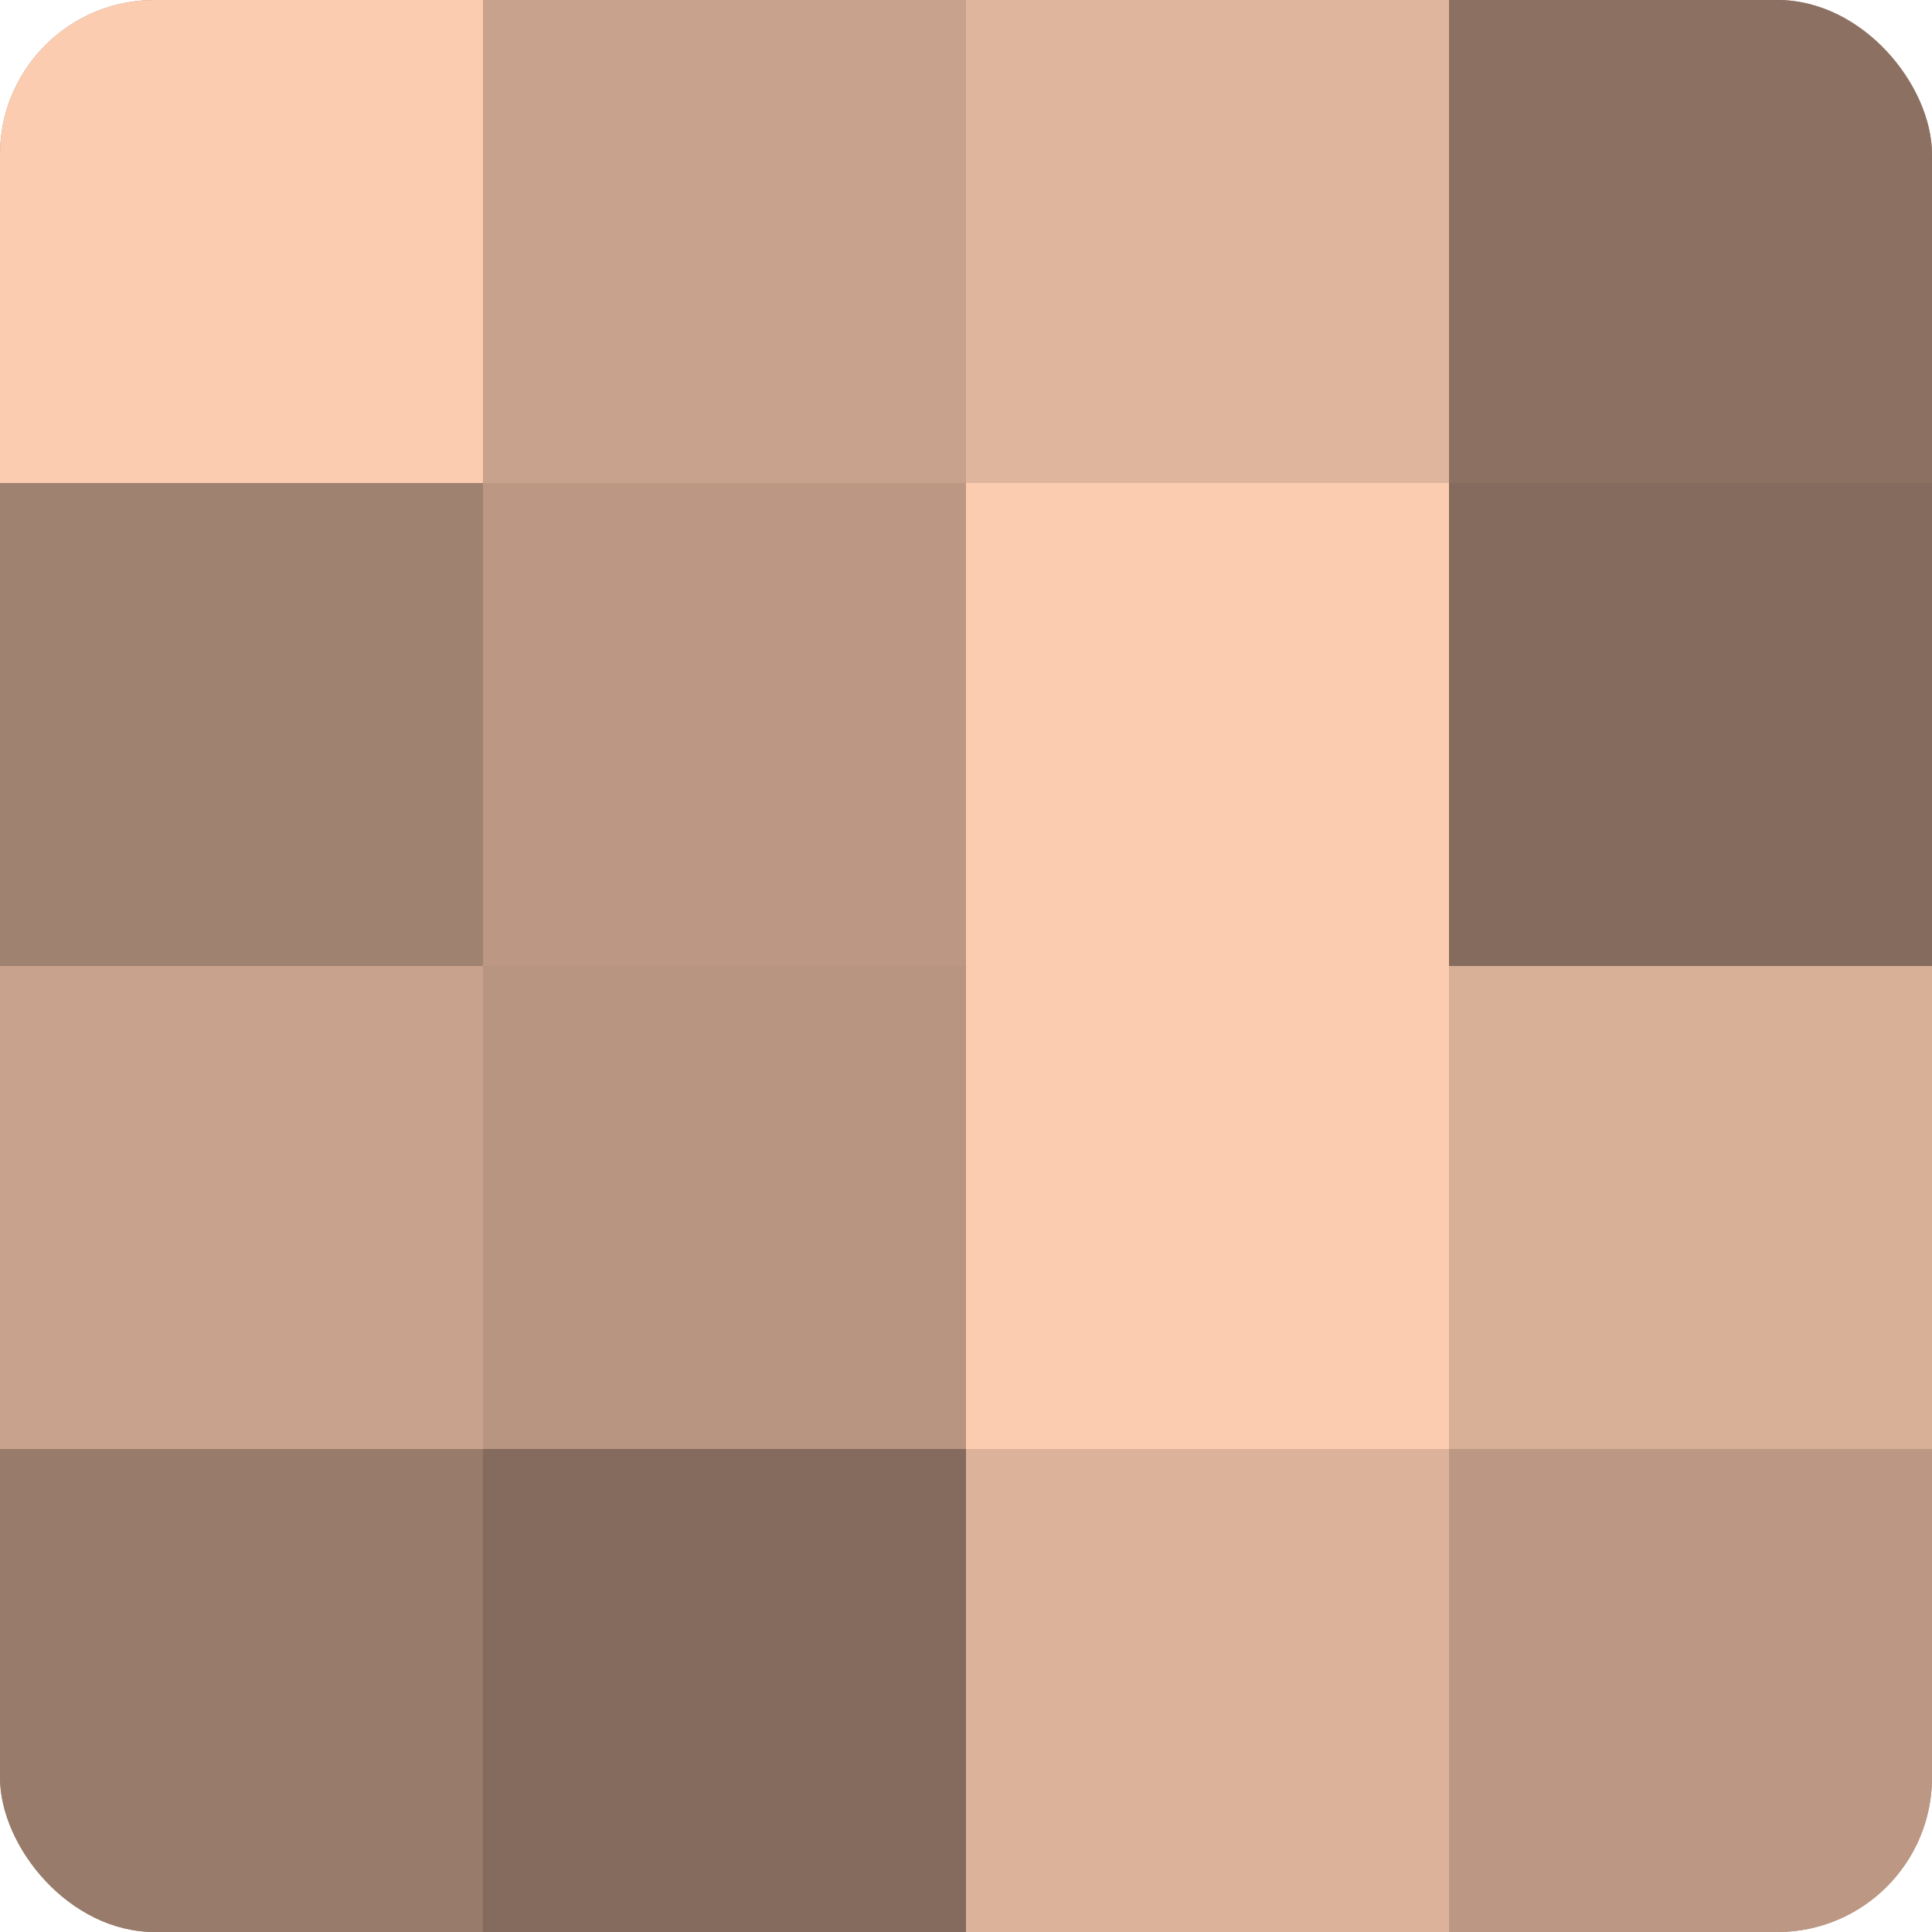 <?xml version="1.0" encoding="UTF-8"?>
<svg xmlns="http://www.w3.org/2000/svg" width="60" height="60" viewBox="0 0 100 100" preserveAspectRatio="xMidYMid meet"><defs><clipPath id="c" width="100" height="100"><rect width="100" height="100" rx="8" ry="8"/></clipPath></defs><g clip-path="url(#c)"><rect width="100" height="100" fill="#a08270"/><rect width="25" height="25" fill="#fcccb0"/><rect y="25" width="25" height="25" fill="#a08270"/><rect y="50" width="25" height="25" fill="#c8a28c"/><rect y="75" width="25" height="25" fill="#987b6a"/><rect x="25" width="25" height="25" fill="#c8a28c"/><rect x="25" y="25" width="25" height="25" fill="#bc9884"/><rect x="25" y="50" width="25" height="25" fill="#b89581"/><rect x="25" y="75" width="25" height="25" fill="#846b5d"/><rect x="50" width="25" height="25" fill="#e0b59d"/><rect x="50" y="25" width="25" height="25" fill="#fcccb0"/><rect x="50" y="50" width="25" height="25" fill="#fcccb0"/><rect x="50" y="75" width="25" height="25" fill="#dcb29a"/><rect x="75" width="25" height="25" fill="#8c7162"/><rect x="75" y="25" width="25" height="25" fill="#846b5d"/><rect x="75" y="50" width="25" height="25" fill="#d8af97"/><rect x="75" y="75" width="25" height="25" fill="#bc9884"/></g></svg>
